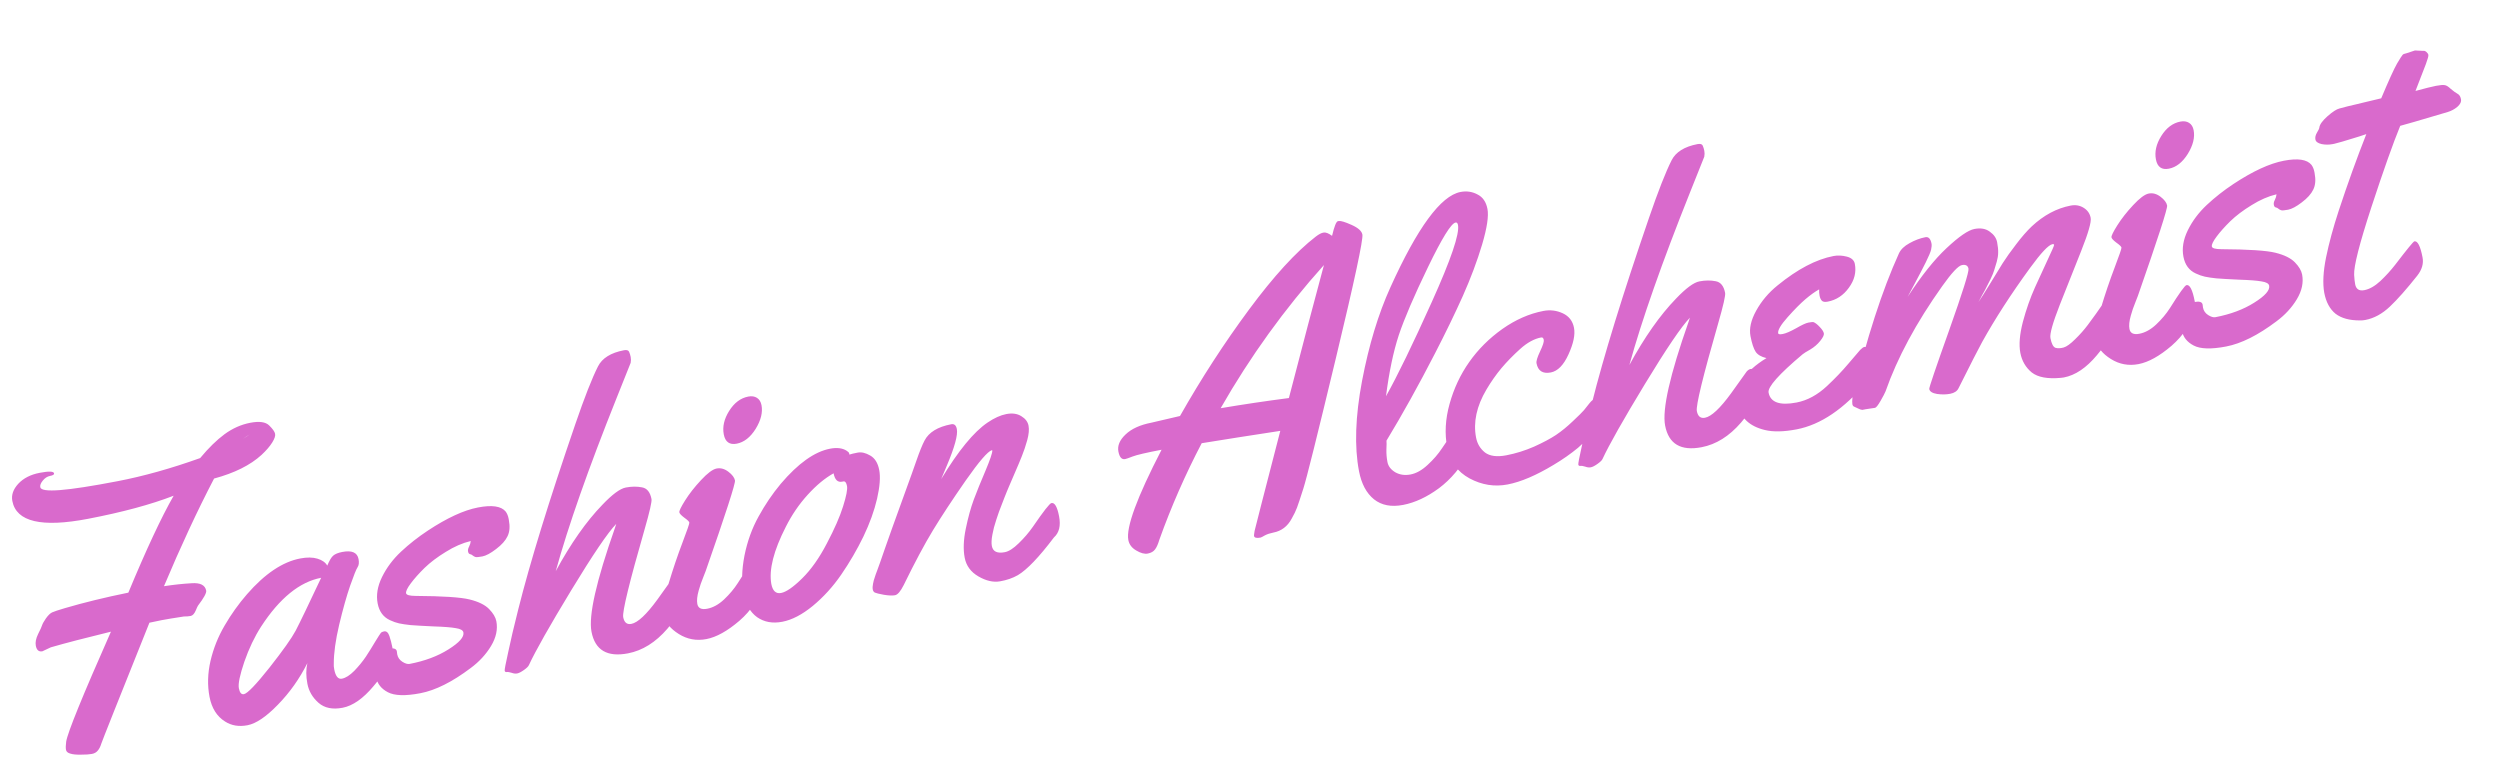 <?xml version="1.0" encoding="UTF-8"?> <svg xmlns="http://www.w3.org/2000/svg" width="634" height="195" viewBox="0 0 634 195" fill="none"><path d="M10.745 165.17C9.85 165.342 9.295 164.869 9.08 163.75C8.92 162.919 9.113 161.937 9.658 160.805C10.235 159.667 10.573 158.922 10.671 158.572C10.77 158.221 11.09 157.646 11.632 156.846C12.207 156.04 12.737 155.523 13.224 155.297C13.743 155.065 14.803 154.712 16.402 154.24C21.297 152.802 26.68 151.487 32.55 150.294C37.083 139.38 40.913 131.187 44.039 125.714C38.269 127.949 31.037 129.901 22.342 131.57C10.545 133.835 4.141 132.33 3.128 127.056C2.84 125.553 3.339 124.098 4.627 122.691C5.946 121.277 7.757 120.35 10.059 119.908C12.393 119.46 13.611 119.507 13.716 120.051C13.771 120.338 13.431 120.553 12.696 120.694C11.992 120.829 11.373 121.23 10.838 121.896C10.329 122.524 10.121 123.078 10.213 123.557C10.354 124.293 12.025 124.535 15.225 124.286C18.425 124.036 23.286 123.285 29.808 122.032C36.361 120.774 43.345 118.82 50.758 116.17C52.885 113.607 54.949 111.587 56.953 110.108C58.988 108.624 61.156 107.66 63.458 107.218C65.76 106.776 67.36 106.999 68.26 107.887C69.16 108.775 69.659 109.475 69.757 109.986C69.887 110.492 69.648 111.234 69.041 112.212C68.433 113.191 67.525 114.243 66.316 115.371C63.468 117.973 59.459 119.969 54.29 121.359C50.052 129.498 45.816 138.598 41.583 148.659C44.063 148.282 46.401 148.032 48.599 147.908C50.789 147.753 52.02 148.378 52.29 149.785C52.401 150.361 51.701 151.638 50.192 153.619C50.043 153.879 49.868 154.261 49.666 154.764C49.302 155.629 48.864 156.111 48.353 156.209C47.873 156.301 47.301 156.345 46.638 156.34C44.126 156.722 42.246 157.034 40.999 157.273L37.892 157.919C30.003 177.599 25.934 187.827 25.685 188.604C25.463 189.342 25.161 189.931 24.781 190.368C24.433 190.8 23.939 191.077 23.3 191.2C22.661 191.322 21.744 191.382 20.55 191.38C19.363 191.409 18.45 191.319 17.814 191.109C17.183 190.932 16.825 190.62 16.739 190.172C16.646 189.693 16.662 188.994 16.784 188.075C17.139 185.786 20.923 176.491 28.135 160.191C21.707 161.756 16.625 163.08 12.888 164.162L10.745 165.17ZM63.33 110.176C62.849 110.434 62.275 110.81 61.607 111.303L63.33 110.176ZM86.802 139.976C89.231 139.51 90.606 140.108 90.925 141.77C91.097 142.665 91.015 143.361 90.679 143.856C90.343 144.351 89.715 145.914 88.795 148.543C87.9 151.135 86.975 154.428 86.018 158.424C85.088 162.381 84.631 165.701 84.649 168.382C84.614 168.72 84.652 169.177 84.763 169.753C85.1 171.511 85.749 172.298 86.708 172.114C87.667 171.93 88.716 171.264 89.855 170.117C90.987 168.939 91.967 167.739 92.793 166.52C93.614 165.269 94.399 164.007 95.15 162.736C95.932 161.459 96.404 160.722 96.565 160.526C96.726 160.329 96.998 160.194 97.382 160.12C97.989 160.004 98.446 160.396 98.752 161.299C99.058 162.202 99.306 163.148 99.496 164.139C99.686 165.13 99.722 165.836 99.604 166.256C99.027 168.257 97.401 170.839 94.728 174.004C92.086 177.163 89.47 178.992 86.881 179.489C84.323 179.98 82.287 179.559 80.771 178.226C79.256 176.892 78.317 175.283 77.955 173.397C77.586 171.478 77.584 169.739 77.947 168.177C75.957 172.139 73.465 175.651 70.473 178.711C67.513 181.766 64.946 183.502 62.772 183.919C60.598 184.336 58.698 184.022 57.072 182.975C55.001 181.682 53.689 179.597 53.136 176.72C52.578 173.811 52.658 170.779 53.379 167.624C54.124 164.432 55.322 161.434 56.972 158.631C58.615 155.797 60.509 153.146 62.654 150.679C67.163 145.504 71.655 142.487 76.131 141.628C77.857 141.296 79.319 141.314 80.516 141.681C81.714 142.047 82.539 142.635 82.993 143.442C83.539 142.144 84.04 141.302 84.496 140.916C84.978 140.492 85.747 140.179 86.802 139.976ZM81.446 146.524C75.98 147.573 70.904 151.697 66.221 158.894C64.56 161.467 63.142 164.44 61.967 167.815C60.824 171.183 60.36 173.427 60.575 174.546C60.789 175.665 61.216 176.163 61.856 176.04C62.751 175.868 64.907 173.631 68.323 169.329C71.734 164.995 73.951 161.868 74.975 159.948C76.089 157.811 78.246 153.337 81.446 146.524ZM100.637 165.163L100.737 165.94C100.89 166.739 101.326 167.368 102.044 167.827C102.761 168.285 103.376 168.466 103.888 168.367C107.724 167.631 111.002 166.405 113.722 164.689C116.474 162.968 117.74 161.531 117.519 160.38C117.414 159.837 116.782 159.478 115.621 159.303C114.487 159.09 112.585 158.941 109.917 158.857C107.275 158.734 105.348 158.624 104.136 158.525C102.917 158.394 101.945 158.25 101.218 158.091C100.492 157.932 99.728 157.664 98.926 157.288C97.221 156.521 96.169 155.099 95.77 153.021C95.365 150.911 95.733 148.686 96.875 146.346C98.042 143.967 99.652 141.818 101.703 139.9C103.754 137.981 106.015 136.204 108.486 134.57C113.369 131.345 117.617 129.386 121.229 128.692C124.778 128.011 127.115 128.358 128.241 129.733C128.601 130.227 128.845 130.81 128.974 131.481L129.038 131.817C129.364 133.511 129.251 134.908 128.7 136.009C128.181 137.103 127.211 138.184 125.792 139.252C124.405 140.314 123.248 140.934 122.321 141.112C121.426 141.284 120.838 141.33 120.558 141.251C120.31 141.166 120.087 141.043 119.89 140.882C119.688 140.689 119.449 140.569 119.175 140.522C118.933 140.47 118.775 140.251 118.701 139.868C118.628 139.484 118.714 139.07 118.96 138.625C119.2 138.148 119.341 137.673 119.382 137.201C117.291 137.702 115.18 138.621 113.05 139.958C110.915 141.263 109.12 142.619 107.666 144.025C106.244 145.425 105.085 146.725 104.189 147.924C103.292 149.124 102.89 149.964 102.982 150.443C103.068 150.891 103.874 151.117 105.399 151.123C112.268 151.163 116.834 151.463 119.096 152.023C121.358 152.583 123.005 153.394 124.038 154.455C125.07 155.516 125.682 156.543 125.872 157.534C126.265 159.58 125.821 161.67 124.54 163.805C123.26 165.941 121.531 167.814 119.355 169.425C114.693 172.939 110.444 175.064 106.608 175.8C102.803 176.531 100.052 176.446 98.355 175.545C96.695 174.671 95.712 173.434 95.405 171.836C95.098 170.237 95.215 168.69 95.757 167.194C96.324 165.66 97.247 164.77 98.526 164.524C99.805 164.279 100.508 164.492 100.637 165.163ZM172.842 146.576C173.348 148.003 173.684 149.149 173.849 150.012C174.009 150.843 173.99 151.609 173.793 152.31C173.622 152.972 173.12 153.98 172.286 155.334C171.478 156.649 170.465 158.02 169.247 159.447C166.265 162.904 162.935 164.985 159.259 165.691C153.984 166.704 150.899 164.876 150.003 160.209C149.223 156.149 151.203 147.383 155.941 133.91C156.111 133.414 156.226 133.06 156.285 132.85C154.154 135.049 150.345 140.67 144.855 149.712C139.391 158.717 135.815 165.038 134.127 168.677C133.991 169.001 133.572 169.413 132.873 169.912C132.173 170.411 131.599 170.703 131.152 170.789C130.736 170.869 130.261 170.811 129.726 170.616C129.166 170.458 128.821 170.392 128.694 170.416C128.278 170.496 128.043 170.392 127.987 170.104C127.938 169.849 128.234 168.284 128.876 165.409C129.479 162.509 130.327 158.899 131.42 154.579C134.404 142.67 139.233 126.992 145.907 107.546C148.245 100.733 150.16 95.858 151.651 92.92C152.707 90.828 154.898 89.462 158.223 88.824C158.926 88.689 159.365 88.82 159.541 89.217C159.717 89.614 159.851 90.052 159.943 90.532C160.035 91.012 160.031 91.51 159.931 92.026L156.338 101.019C149.217 118.827 144.083 133.436 140.937 144.846C144.758 137.815 148.702 132.201 152.769 128.006C155.279 125.37 157.254 123.913 158.692 123.637C160.163 123.355 161.535 123.34 162.81 123.592C164.079 123.813 164.882 124.802 165.22 126.56C165.343 127.2 164.758 129.765 163.466 134.256C159.589 147.728 157.782 155.152 158.046 156.527C158.304 157.869 158.992 158.433 160.111 158.218C161.742 157.905 163.947 155.841 166.728 152.026C168.825 149.137 170.145 147.292 170.688 146.492C171.016 146.131 171.34 145.92 171.66 145.858C172.267 145.742 172.661 145.981 172.842 146.576ZM193.117 102.758C193.467 104.58 192.972 106.581 191.634 108.76C190.29 110.908 188.69 112.159 186.836 112.515C185.014 112.865 183.919 112.081 183.55 110.163C183.182 108.245 183.631 106.269 184.898 104.236C186.191 102.165 187.813 100.942 189.763 100.568C190.626 100.402 191.359 100.51 191.963 100.891C192.566 101.272 192.951 101.895 193.117 102.758ZM193.386 146.112C193.57 147.071 193.607 147.776 193.495 148.229C192.542 151.726 190.546 154.794 187.506 157.433C184.459 160.04 181.674 161.586 179.148 162.071C176.623 162.556 174.286 162.126 172.139 160.782C169.991 159.437 168.749 157.886 168.411 156.128C168.073 154.369 168.461 151.643 169.575 147.949C170.689 144.255 171.852 140.816 173.064 137.633C174.276 134.451 174.86 132.747 174.817 132.524C174.768 132.268 174.34 131.853 173.534 131.278C172.76 130.698 172.342 130.248 172.28 129.928C172.213 129.576 172.699 128.571 173.74 126.913C174.806 125.217 176.151 123.5 177.773 121.763C179.421 119.989 180.74 119.006 181.731 118.816C182.754 118.619 183.751 118.892 184.722 119.634C185.694 120.375 186.25 121.114 186.391 121.849C186.532 122.584 184.057 130.236 178.965 144.804C178.906 145.014 178.717 145.497 178.398 146.255C178.106 146.974 177.874 147.582 177.704 148.078C177.56 148.537 177.387 149.101 177.184 149.769C176.79 151.171 176.676 152.303 176.842 153.166C177.05 154.253 177.89 154.656 179.361 154.373C180.831 154.091 182.254 153.304 183.631 152.012C185.033 150.682 186.192 149.299 187.11 147.864C189.495 144.058 190.895 142.115 191.311 142.035C192.142 141.876 192.834 143.234 193.386 146.112ZM217.501 114.782C218.46 114.597 219.518 114.842 220.675 115.515C221.863 116.181 222.63 117.41 222.973 119.2C223.311 120.958 223.13 123.38 222.429 126.464C221.723 129.517 220.565 132.722 218.956 136.081C217.34 139.407 215.471 142.617 213.346 145.71C211.248 148.764 208.84 151.414 206.122 153.66C203.43 155.867 200.853 157.207 198.392 157.68C195.93 158.153 193.801 157.766 192.004 156.52C190.233 155.236 189.083 153.219 188.555 150.47C188.021 147.689 188.103 144.491 188.801 140.876C189.531 137.256 190.722 133.961 192.373 130.992C194.017 127.992 195.89 125.229 197.991 122.704C202.397 117.516 206.567 114.544 210.499 113.789C212.257 113.452 213.667 113.628 214.727 114.32C215.102 114.546 215.311 114.771 215.354 114.995L215.41 115.283C215.845 115.133 216.542 114.966 217.501 114.782ZM213.882 122.089L213.547 122.154C212.428 122.368 211.712 121.661 211.399 120.03C209.213 121.246 207.025 123.058 204.836 125.467C202.646 127.876 200.797 130.585 199.286 133.593C196.201 139.621 194.973 144.448 195.602 148.073C195.946 149.863 196.773 150.632 198.084 150.38C199.395 150.129 201.179 148.891 203.437 146.668C205.695 144.444 207.78 141.492 209.692 137.81C211.635 134.122 213.006 130.992 213.805 128.419C214.63 125.807 214.962 124.086 214.802 123.255C214.637 122.392 214.33 122.003 213.882 122.089ZM251.535 138.477C251.805 139.883 252.899 140.402 254.817 140.034C255.84 139.838 257.02 139.081 258.359 137.763C259.729 136.439 260.92 135.05 261.934 133.596C264.626 129.665 266.196 127.657 266.644 127.571C267.475 127.411 268.121 128.53 268.581 130.928C269.041 133.325 268.606 135.116 267.276 136.299C263.496 141.301 260.445 144.489 258.124 145.863C256.809 146.612 255.302 147.134 253.601 147.427C251.901 147.721 250.081 147.308 248.143 146.188C246.204 145.069 245.039 143.486 244.646 141.44C244.247 139.362 244.339 136.908 244.923 134.078C245.506 131.248 246.179 128.799 246.942 126.73C247.731 124.622 248.72 122.179 249.91 119.398C251.093 116.585 251.675 114.866 251.654 114.24L251.54 114.163C250.503 114.461 248.281 117.042 244.873 121.906C241.496 126.764 238.738 130.957 236.598 134.483C234.457 138.01 231.983 142.645 229.174 148.388C228.383 149.966 227.652 150.819 226.981 150.948C226.31 151.076 225.375 151.04 224.176 150.84C222.939 150.613 222.174 150.429 221.882 150.286C221.589 150.143 221.406 149.88 221.333 149.496C221.259 149.113 221.282 148.628 221.401 148.041C221.514 147.423 221.649 146.916 221.806 146.522C221.924 146.101 222.149 145.461 222.481 144.602C222.813 143.743 223.446 141.947 224.38 139.216C225.34 136.446 226.818 132.317 228.814 126.829C230.809 121.342 231.997 118.031 232.376 116.898C233.186 114.554 233.882 112.83 234.465 111.723C235.554 109.625 237.808 108.247 241.229 107.59C241.996 107.443 242.472 107.849 242.656 108.808C242.944 110.311 242.097 113.407 240.114 118.097L238.68 121.504C243.032 114.305 246.953 109.524 250.445 107.163C252.145 106.008 253.731 105.289 255.201 105.007C256.704 104.719 257.963 104.891 258.98 105.525C260.029 106.152 260.648 106.961 260.838 107.952C261.022 108.911 260.911 110.142 260.503 111.646C260.09 113.118 259.636 114.464 259.141 115.686C258.673 116.87 258.035 118.385 257.229 120.23C256.424 122.075 255.988 123.087 255.923 123.265C255.851 123.411 255.669 123.844 255.377 124.563C255.11 125.244 254.908 125.747 254.771 126.072C254.635 126.396 254.413 126.969 254.107 127.79C253.794 128.579 253.54 129.241 253.345 129.776C253.181 130.305 252.959 130.961 252.678 131.744C252.43 132.521 252.227 133.189 252.069 133.75C251.943 134.305 251.811 134.91 251.672 135.567C251.439 136.771 251.394 137.741 251.535 138.477ZM337.809 59.811C338.377 57.415 338.868 56.177 339.284 56.097L339.524 56.051C340.003 55.959 341.077 56.283 342.743 57.024C344.41 57.764 345.33 58.582 345.502 59.477C345.741 60.724 343.503 71.164 338.787 90.798C334.071 110.431 331.318 121.467 330.527 123.906C329.761 126.307 329.225 127.918 328.919 128.739C328.612 129.561 328.162 130.492 327.566 131.535C326.517 133.493 324.969 134.669 322.923 135.061C322.092 135.221 321.375 135.458 320.773 135.773C320.176 136.119 319.814 136.305 319.686 136.329C318.663 136.526 318.106 136.384 318.014 135.905C317.995 135.809 318.047 135.385 318.167 134.632C318.326 133.906 320.498 125.451 324.683 109.267C317.115 110.422 310.471 111.465 304.75 112.398C300.603 120.321 297.029 128.465 294.028 136.831C293.687 137.99 293.316 138.824 292.917 139.331C292.523 139.871 291.911 140.221 291.08 140.38C290.248 140.54 289.27 140.28 288.146 139.601C287.027 138.954 286.36 138.071 286.145 136.952C285.532 133.755 288.342 126.122 294.576 114.053C290.708 114.796 288.265 115.365 287.247 115.759C286.261 116.147 285.624 116.369 285.336 116.424C284.473 116.59 283.903 115.953 283.627 114.515C283.345 113.044 283.947 111.603 285.432 110.191C286.944 108.74 289.138 107.739 292.015 107.187C292.239 107.144 292.635 107.051 293.205 106.908C295.168 106.432 297.183 105.962 299.248 105.499C304.646 95.977 310.477 86.985 316.741 78.523C323.005 70.062 328.649 63.89 333.671 60.009C334.48 59.389 335.143 59.047 335.661 58.98C336.205 58.876 336.921 59.153 337.809 59.811ZM335.751 67.217C325.783 78.312 317.052 90.413 309.558 103.52C315.241 102.561 321.009 101.702 326.863 100.943C330.33 87.582 333.293 76.34 335.751 67.217ZM370.378 48.685C371.912 48.39 373.344 48.596 374.673 49.302C376.027 49.97 376.877 51.199 377.22 52.989C377.564 54.78 377.113 57.783 375.868 62C374.616 66.185 372.983 70.542 370.969 75.072C368.949 79.57 366.611 84.394 363.954 89.545C359.754 97.71 355.64 105.113 351.611 111.753C351.653 112.143 351.647 112.89 351.594 113.994C351.567 115.06 351.654 116.12 351.857 117.175C352.059 118.23 352.723 119.097 353.848 119.776C354.998 120.417 356.293 120.6 357.732 120.323C359.17 120.047 360.606 119.241 362.04 117.905C363.506 116.563 364.727 115.152 365.702 113.672C368.267 109.765 369.933 107.738 370.7 107.591C371.467 107.444 372.075 108.537 372.523 110.87L372.707 111.83C372.947 113.076 372.898 114.03 372.561 114.692C370.508 118.5 367.959 121.542 364.916 123.817C361.866 126.059 358.838 127.469 355.833 128.046C352.828 128.623 350.368 128.151 348.452 126.63C346.529 125.076 345.261 122.701 344.647 119.504C343.45 113.271 343.707 105.631 345.417 96.585C347.153 87.501 349.548 79.6 352.6 72.881C359.465 57.708 365.391 49.642 370.378 48.685ZM369.748 57.059C369.656 56.58 369.45 56.371 369.131 56.432C368.012 56.647 365.684 60.408 362.149 67.717C358.613 75.025 356.14 80.787 354.728 85.002C353.349 89.211 352.268 94.374 351.487 100.491C354.4 95.291 358.273 87.321 363.105 76.582C367.964 65.805 370.178 59.297 369.748 57.059ZM398.889 106.802C400.349 105.428 401.282 104.503 401.688 104.028C402.087 103.52 402.555 102.933 403.09 102.267C403.625 101.601 404.1 101.228 404.516 101.148C405.155 101.025 405.616 101.699 405.898 103.169C406.174 104.608 405.756 106.313 404.643 108.283C403.555 110.216 402.07 111.976 400.187 113.564C398.298 115.12 396.238 116.559 394.006 117.883C389.58 120.556 385.689 122.214 382.333 122.859C379.008 123.497 375.794 122.987 372.692 121.329C369.583 119.639 367.691 117.036 367.015 113.519C366.334 109.971 366.535 106.269 367.618 102.415C368.695 98.529 370.353 94.996 372.593 91.814C374.859 88.595 377.654 85.804 380.979 83.442C384.336 81.074 387.805 79.546 391.386 78.859C393.112 78.527 394.758 78.725 396.322 79.452C397.887 80.179 398.836 81.406 399.167 83.132C399.498 84.858 399.034 87.102 397.775 89.863C396.541 92.586 395.044 94.116 393.286 94.454C391.24 94.847 390.03 94.068 389.656 92.118C389.557 91.606 389.862 90.603 390.569 89.108C391.277 87.614 391.588 86.642 391.502 86.195C391.409 85.715 391.188 85.509 390.836 85.577C389.078 85.915 387.308 86.884 385.528 88.486C383.747 90.087 382.154 91.719 380.75 93.38C379.377 95.036 378.115 96.836 376.964 98.781C374.46 103.007 373.583 107.07 374.332 110.971C374.633 112.537 375.389 113.801 376.601 114.761C377.839 115.684 379.641 115.918 382.006 115.463C384.404 115.003 386.75 114.271 389.043 113.267C391.33 112.231 393.179 111.247 394.591 110.313C396.029 109.34 397.461 108.17 398.889 106.802ZM445.114 94.297C445.62 95.725 445.956 96.87 446.122 97.733C446.282 98.564 446.263 99.33 446.066 100.031C445.895 100.694 445.392 101.702 444.558 103.055C443.75 104.371 442.737 105.742 441.52 107.169C438.537 110.625 435.208 112.706 431.532 113.412C426.257 114.425 423.171 112.598 422.275 107.93C421.496 103.87 423.475 95.104 428.214 81.632C428.384 81.135 428.498 80.782 428.557 80.572C426.427 82.77 422.617 88.391 417.127 97.433C411.663 106.438 408.088 112.759 406.4 116.398C406.263 116.723 405.845 117.134 405.145 117.633C404.445 118.132 403.872 118.425 403.424 118.511C403.009 118.591 402.534 118.533 401.999 118.337C401.438 118.179 401.094 118.113 400.966 118.138C400.55 118.217 400.315 118.113 400.26 117.826C400.211 117.57 400.507 116.005 401.148 113.131C401.752 110.23 402.6 106.62 403.693 102.3C406.676 90.391 411.505 74.714 418.18 55.268C420.518 48.455 422.432 43.579 423.923 40.641C424.98 38.549 427.17 37.184 430.495 36.545C431.198 36.41 431.638 36.541 431.814 36.938C431.989 37.336 432.123 37.774 432.215 38.253C432.307 38.733 432.304 39.231 432.204 39.747L428.611 48.74C421.489 66.549 416.356 81.157 413.21 92.567C417.031 85.536 420.975 79.923 425.042 75.728C427.552 73.091 429.526 71.635 430.965 71.359C432.435 71.076 433.808 71.061 435.083 71.314C436.352 71.534 437.155 72.523 437.492 74.282C437.615 74.921 437.03 77.486 435.738 81.977C431.861 95.45 430.055 102.873 430.319 104.248C430.577 105.591 431.265 106.155 432.384 105.94C434.014 105.627 436.22 103.562 439.001 99.747C441.098 96.858 442.418 95.014 442.96 94.214C443.289 93.852 443.613 93.641 443.932 93.579C444.54 93.463 444.934 93.702 445.114 94.297ZM470.386 66.922C470.791 69.031 470.284 71.051 468.865 72.981C467.477 74.905 465.697 76.076 463.523 76.493C462.819 76.628 462.325 76.557 462.04 76.28C461.749 75.972 461.551 75.546 461.447 75.002C461.342 74.459 461.305 73.919 461.335 73.383C460.257 73.988 459.092 74.825 457.839 75.894C456.586 76.963 455.087 78.477 453.342 80.437C451.596 82.396 450.797 83.759 450.945 84.526C450.994 84.782 451.386 84.839 452.121 84.698C452.889 84.551 454.006 84.071 455.474 83.259C456.937 82.415 457.971 81.934 458.579 81.818C459.218 81.695 459.64 81.647 459.844 81.674C460.302 81.818 460.845 82.228 461.472 82.903C462.093 83.546 462.446 84.091 462.532 84.539C462.612 84.954 462.304 85.594 461.607 86.457C460.911 87.32 460.073 88.044 459.091 88.63C458.104 89.184 457.453 89.591 457.138 89.851C451.117 94.918 448.241 98.155 448.512 99.562C448.99 102.055 451.356 102.894 455.607 102.077C458.325 101.556 460.892 100.168 463.31 97.913C465.361 95.995 467.17 94.106 468.735 92.248C470.327 90.351 471.329 89.181 471.741 88.737C472.185 88.287 472.535 88.038 472.79 87.989C473.621 87.829 474.215 88.676 474.571 90.531C474.927 92.385 475.051 93.637 474.944 94.287C474.831 94.906 474.33 95.748 473.441 96.814C467.667 103.69 461.728 107.714 455.622 108.886C452.361 109.512 449.67 109.565 447.548 109.044C443.655 108.101 441.386 105.952 440.741 102.595C439.894 98.183 442.305 94.256 447.976 90.814C446.656 90.504 445.741 89.967 445.23 89.204C444.713 88.408 444.276 87.083 443.92 85.229C443.558 83.343 444.04 81.195 445.368 78.786C446.721 76.338 448.531 74.201 450.799 72.373C455.842 68.256 460.57 65.773 464.981 64.927C466.036 64.724 467.156 64.774 468.341 65.077C469.526 65.38 470.208 65.995 470.386 66.922ZM475.506 103.427L473.138 103.783L472.275 103.948C471.937 103.914 471.564 103.787 471.157 103.566C470.718 103.352 470.391 103.2 470.175 103.109C469.958 103.018 469.819 102.812 469.758 102.493C469.69 102.141 469.705 101.525 469.801 100.645C473.401 85.734 477.322 73.611 481.563 64.278C482.03 63.261 482.924 62.393 484.245 61.675C485.591 60.919 486.936 60.413 488.279 60.155C489.078 60.001 489.597 60.548 489.837 61.795C489.904 62.146 489.868 62.651 489.729 63.307C489.584 63.931 489.129 65.013 488.363 66.552C487.598 68.091 486.678 69.859 485.603 71.856C484.528 73.852 483.919 74.996 483.776 75.289C487.284 69.909 490.585 65.778 493.678 62.897C496.796 59.978 499.139 58.368 500.706 58.067C502.304 57.76 503.608 57.99 504.617 58.758C505.652 59.487 506.271 60.38 506.473 61.434C506.67 62.457 506.755 63.336 506.731 64.07C506.732 64.766 506.614 65.534 506.378 66.375C506.135 67.184 505.922 67.888 505.739 68.487C505.582 69.047 505.266 69.82 504.792 70.806C504.313 71.76 503.975 72.421 503.781 72.79C503.619 73.153 503.24 73.856 502.644 74.898C502.081 75.934 501.777 76.506 501.731 76.615C502.454 75.548 503.446 73.982 504.707 71.916C505.968 69.851 507.028 68.123 507.888 66.731C508.78 65.334 509.916 63.74 511.296 61.95C512.67 60.129 513.987 58.616 515.247 57.413C518.282 54.576 521.574 52.817 525.123 52.136C526.338 51.903 527.434 52.09 528.413 52.697C529.391 53.305 529.985 54.152 530.193 55.239C530.396 56.294 529.592 59.1 527.782 63.657C525.966 68.183 524.157 72.74 522.353 77.329C520.575 81.88 519.787 84.683 519.99 85.738C520.272 87.208 520.713 88.035 521.311 88.219C521.904 88.37 522.578 88.34 523.333 88.129C524.088 87.918 525.063 87.216 526.26 86.025C527.489 84.828 528.551 83.63 529.448 82.43C530.899 80.494 532.232 78.63 533.446 76.84C533.71 76.49 534.034 76.279 534.418 76.205C535.025 76.089 535.482 76.482 535.788 77.384C536.094 78.287 536.342 79.234 536.532 80.225C536.722 81.216 536.759 81.921 536.64 82.342C536.057 84.31 534.432 86.893 531.764 90.09C529.096 93.287 526.308 95.165 523.399 95.723C523.047 95.791 522.788 95.824 522.622 95.823C519.268 96.135 516.811 95.679 515.25 94.454C513.714 93.191 512.75 91.536 512.357 89.49C511.965 87.444 512.176 84.835 512.992 81.662C513.84 78.483 514.868 75.551 516.076 72.866C517.285 70.181 518.395 67.763 519.407 65.614C520.446 63.425 520.949 62.251 520.919 62.091C520.888 61.932 520.745 61.876 520.489 61.925C519.498 62.116 517.599 64.138 514.792 67.991C509.992 74.581 505.954 80.826 502.678 86.725C501.817 88.282 499.817 92.196 496.679 98.467C496.322 99.198 495.616 99.665 494.561 99.868C493.538 100.064 492.431 100.078 491.238 99.909C490.039 99.709 489.379 99.289 489.256 98.649C489.195 98.33 490.877 93.366 494.302 83.759C497.722 74.12 499.358 68.916 499.211 68.149C499.057 67.35 498.501 67.042 497.542 67.226C496.615 67.404 494.951 69.182 492.55 72.56C485.947 81.85 481.158 90.741 478.181 99.234C477.98 99.737 477.555 100.548 476.908 101.667C476.261 102.785 475.794 103.372 475.506 103.427ZM556.307 33.022C556.656 34.844 556.162 36.845 554.824 39.025C553.479 41.172 551.88 42.424 550.026 42.78C548.204 43.13 547.109 42.346 546.74 40.428C546.372 38.51 546.821 36.534 548.088 34.501C549.381 32.429 551.002 31.206 552.953 30.832C553.816 30.666 554.549 30.774 555.153 31.155C555.756 31.537 556.141 32.159 556.307 33.022ZM556.576 76.376C556.76 77.335 556.796 78.041 556.684 78.493C555.732 81.991 553.735 85.059 550.695 87.698C547.649 90.305 544.863 91.85 542.338 92.335C539.812 92.82 537.476 92.391 535.328 91.046C533.181 89.702 531.938 88.15 531.601 86.392C531.263 84.634 531.651 81.907 532.765 78.213C533.879 74.519 535.042 71.081 536.254 67.898C537.466 64.715 538.05 63.012 538.007 62.788C537.958 62.532 537.53 62.117 536.724 61.543C535.949 60.962 535.532 60.512 535.47 60.192C535.403 59.841 535.889 58.836 536.93 57.178C537.996 55.481 539.341 53.765 540.963 52.028C542.611 50.253 543.93 49.27 544.921 49.08C545.944 48.884 546.941 49.156 547.912 49.898C548.883 50.64 549.44 51.378 549.581 52.113C549.722 52.849 547.247 60.5 542.155 75.068C542.096 75.278 541.907 75.762 541.588 76.519C541.295 77.238 541.064 77.846 540.894 78.343C540.75 78.801 540.577 79.365 540.374 80.034C539.98 81.435 539.866 82.568 540.032 83.431C540.24 84.518 541.08 84.92 542.55 84.638C544.021 84.355 545.444 83.568 546.82 82.276C548.222 80.947 549.382 79.564 550.3 78.128C552.685 74.322 554.085 72.379 554.501 72.3C555.332 72.14 556.024 73.499 556.576 76.376ZM558.581 77.234L558.68 78.01C558.833 78.81 559.269 79.439 559.987 79.897C560.705 80.356 561.32 80.537 561.831 80.438C565.667 79.702 568.945 78.476 571.665 76.76C574.418 75.038 575.683 73.602 575.462 72.451C575.358 71.908 574.725 71.549 573.565 71.374C572.43 71.161 570.529 71.012 567.861 70.928C565.219 70.805 563.291 70.695 562.079 70.596C560.861 70.465 559.888 70.32 559.162 70.162C558.435 70.003 557.671 69.735 556.87 69.359C555.165 68.592 554.113 67.17 553.714 65.092C553.308 62.982 553.677 60.757 554.818 58.416C555.986 56.038 557.595 53.889 559.646 51.971C561.698 50.052 563.959 48.275 566.429 46.641C571.312 43.416 575.56 41.457 579.173 40.763C582.721 40.082 585.058 40.429 586.184 41.804C586.544 42.298 586.789 42.881 586.917 43.552L586.982 43.888C587.307 45.582 587.194 46.979 586.643 48.08C586.124 49.174 585.155 50.255 583.736 51.323C582.349 52.385 581.192 53.005 580.264 53.183C579.369 53.354 578.782 53.401 578.501 53.322C578.253 53.237 578.03 53.114 577.834 52.953C577.631 52.76 577.393 52.64 577.118 52.593C576.876 52.54 576.718 52.322 576.645 51.938C576.571 51.555 576.657 51.141 576.903 50.696C577.143 50.219 577.284 49.744 577.326 49.272C575.234 49.773 573.124 50.692 570.994 52.029C568.858 53.334 567.063 54.69 565.609 56.096C564.188 57.496 563.029 58.796 562.132 59.995C561.235 61.195 560.833 62.035 560.925 62.514C561.011 62.962 561.817 63.188 563.343 63.194C570.212 63.234 574.777 63.534 577.039 64.094C579.302 64.654 580.949 65.465 581.981 66.526C583.014 67.587 583.625 68.613 583.815 69.605C584.208 71.65 583.764 73.741 582.484 75.876C581.203 78.011 579.475 79.885 577.298 81.496C572.636 85.01 568.387 87.135 564.551 87.871C560.747 88.602 557.996 88.517 556.298 87.616C554.639 86.742 553.655 85.505 553.349 83.907C553.042 82.308 553.159 80.761 553.7 79.265C554.267 77.731 555.19 76.841 556.469 76.595C557.748 76.35 558.452 76.563 558.581 77.234ZM612.435 12.798L614.494 12.9C614.781 12.845 615.065 12.94 615.344 13.184C615.623 13.429 615.787 13.679 615.836 13.935C615.885 14.191 615.681 14.943 615.225 16.19C614.768 17.438 614.215 18.87 613.564 20.487C612.939 22.065 612.607 22.925 612.567 23.065C615.024 22.394 616.764 21.961 617.787 21.764C618.842 21.562 619.576 21.504 619.991 21.59C620.399 21.644 620.907 21.961 621.515 22.54C622.15 23.081 622.708 23.488 623.191 23.759C623.668 23.999 623.971 24.455 624.1 25.126C624.229 25.798 623.924 26.453 623.185 27.092C622.472 27.693 621.661 28.13 620.752 28.404C613.477 30.564 609.458 31.733 608.697 31.912C606.869 36.373 604.428 43.256 601.375 52.56C598.348 61.825 596.893 67.541 597.011 69.706C597.067 70.69 597.153 71.485 597.27 72.093C597.509 73.339 598.284 73.837 599.595 73.585C600.906 73.334 602.265 72.559 603.673 71.261C605.075 69.931 606.334 68.546 607.45 67.105C610.416 63.221 612.027 61.254 612.283 61.205C613.114 61.045 613.806 62.404 614.359 65.281C614.659 66.848 614.21 68.392 613.011 69.915C610.316 73.317 608.001 75.932 606.065 77.762C604.13 79.592 602.059 80.719 599.853 81.143C599.373 81.235 598.917 81.273 598.483 81.257C595.833 81.268 593.769 80.703 592.29 79.562C590.837 78.382 589.884 76.61 589.43 74.244C589.007 71.873 589.161 68.876 589.891 65.256C590.647 61.597 591.715 57.663 593.095 53.454C595.356 46.589 597.692 40.108 600.101 34.01L598.325 34.6C594.696 35.728 592.578 36.35 591.971 36.466L591.539 36.549C590.612 36.727 589.683 36.723 588.753 36.537C587.816 36.319 587.295 35.939 587.191 35.395C587.087 34.852 587.209 34.281 587.558 33.684C587.94 33.08 588.151 32.626 588.191 32.319C588.28 31.573 588.961 30.63 590.234 29.491C591.539 28.346 592.555 27.686 593.285 27.513C594.008 27.308 594.702 27.125 595.367 26.964C596.064 26.797 596.825 26.618 597.65 26.426C598.507 26.229 599.156 26.071 599.598 25.953L603.877 24.932C605.789 20.389 607.13 17.446 607.9 16.105C608.702 14.758 609.173 14.021 609.315 13.895C609.45 13.736 609.757 13.611 610.237 13.518L612.435 12.798Z" fill="#D96ACC"></path></svg> 